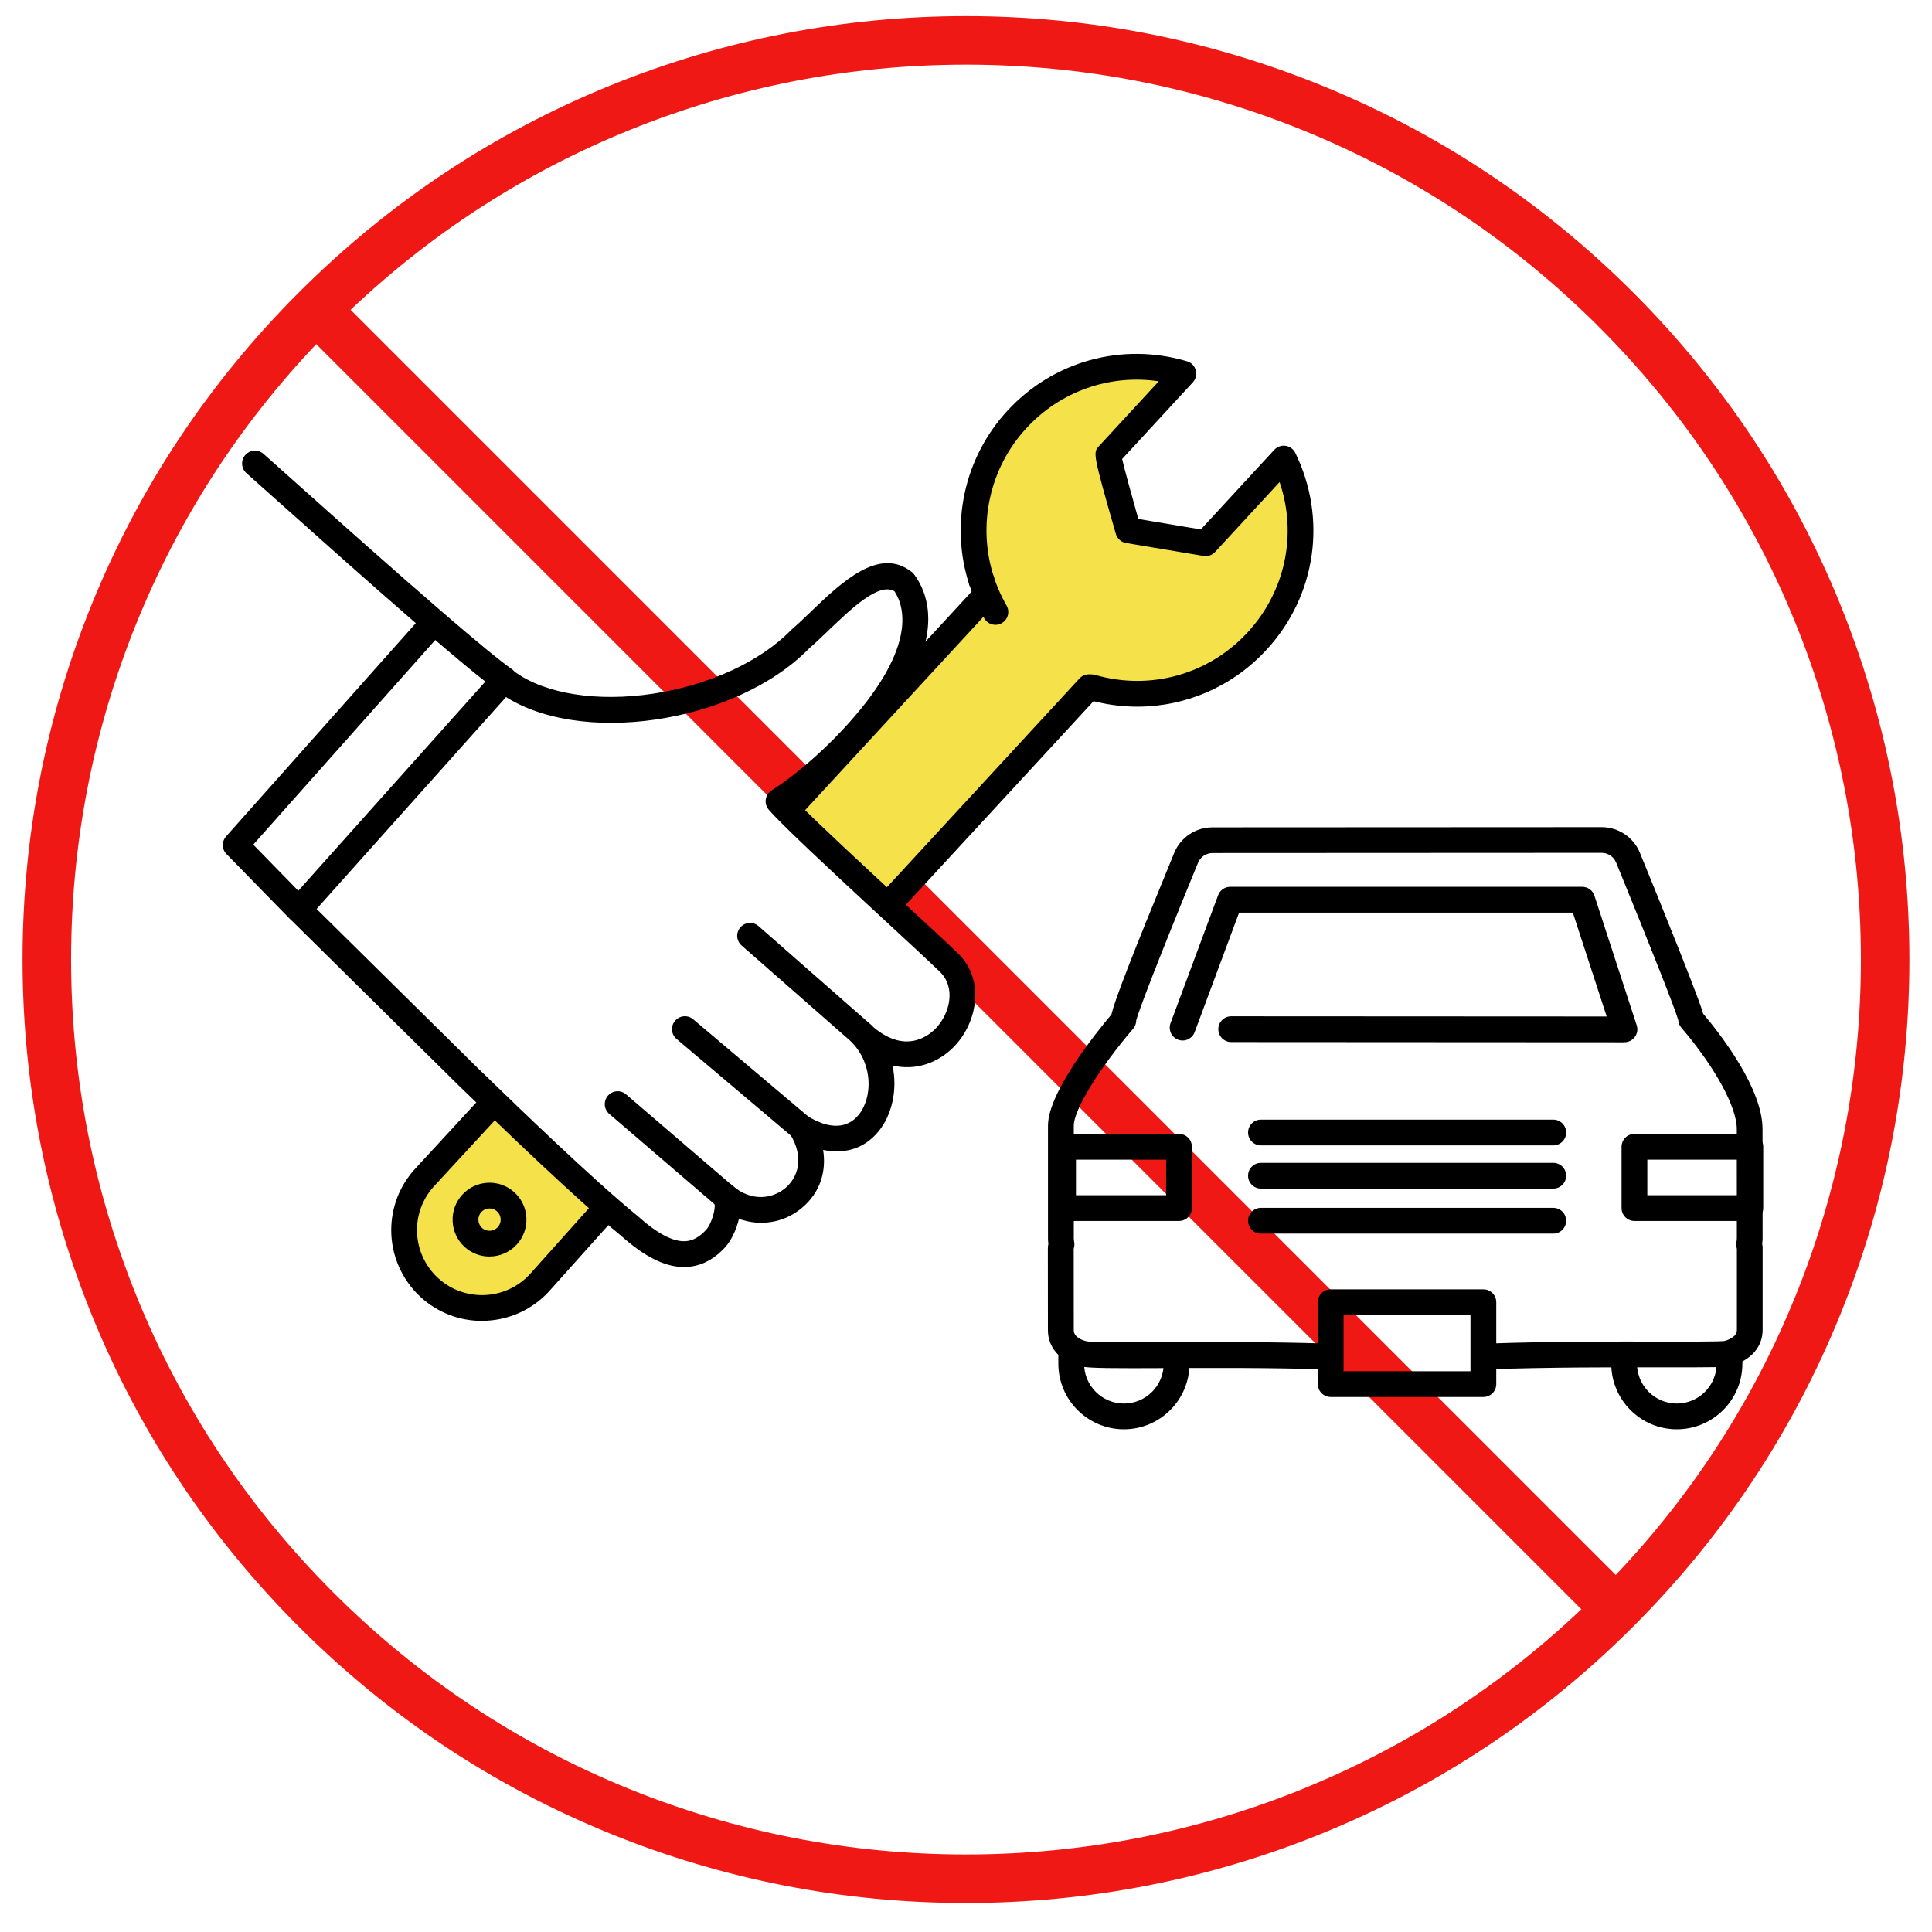 <?xml version="1.0" encoding="UTF-8"?>
<svg xmlns="http://www.w3.org/2000/svg" id="_レイヤー_1" data-name="レイヤー_1" viewBox="0 0 600 600">
  <defs>
    <style>
      .cls-1 {
        fill: #f01815;
      }

      .cls-2 {
        fill: #f5e149;
      }
    </style>
  </defs>
  <path class="cls-1" d="M571.54,187.75c-14.74-36.35-36.4-68.96-64.36-96.93-27.97-27.97-60.58-49.62-96.93-64.36-35.11-14.24-72.2-21.45-110.25-21.45-38.05,0-75.14,7.22-110.25,21.45-36.35,14.74-68.96,36.4-96.93,64.36-27.97,27.97-49.62,60.58-64.36,96.93-14.24,35.11-21.46,72.2-21.46,110.25s7.22,75.14,21.45,110.25c14.74,36.35,36.4,68.96,64.36,96.93,27.97,27.97,60.58,49.62,96.93,64.36,35.11,14.24,72.2,21.45,110.25,21.45s75.14-7.22,110.25-21.45c36.35-14.74,68.96-36.4,96.93-64.36,27.97-27.97,49.62-60.58,64.36-96.93,14.24-35.11,21.45-72.2,21.45-110.25s-7.22-75.14-21.45-110.25ZM404.59,555.57c-33.3,13.5-68.49,20.35-104.59,20.35s-71.29-6.85-104.59-20.35c-34.47-13.98-65.4-34.52-91.93-61.05-26.53-26.53-47.07-57.46-61.05-91.93-13.5-33.3-20.35-68.49-20.35-104.59s6.85-71.29,20.35-104.59c13.04-32.16,31.79-61.23,55.79-86.53l392.89,392.89c-25.3,24-54.37,42.75-86.53,55.79ZM557.57,402.59c-13.04,32.16-31.79,61.23-55.79,86.53L108.88,96.22c25.3-24,54.37-42.75,86.53-55.79,33.3-13.5,68.49-20.35,104.59-20.35,36.1,0,71.29,6.85,104.59,20.35,34.47,13.98,65.4,34.52,91.93,61.05,26.53,26.53,47.07,57.46,61.05,91.93,13.5,33.3,20.35,68.49,20.35,104.59s-6.85,71.29-20.35,104.59Z"></path>
  <g>
    <g>
      <path class="cls-2" d="M264.75,229.73l41.51-45.01.18-.08c-.61-1.42-1.15-2.86-1.61-4.32-5.44-16.86-1.89-36.09,10.98-50.04,13.55-14.7,33.76-19.56,51.72-14.25l-6.51,7.05-16.76,18.17c-.46.49,6.13,23.44,6.13,23.44l24.03,4.02,16.67-18.07,7.6-8.24c8.91,18.25,6.31,40.86-8.29,56.69-13.46,14.59-33.5,19.49-51.36,14.36l-.87-.04-61.06,66.22-2.67.46c-13.45-12.45-28.69-26.62-32.67-31.25,6.37-4,14.94-11.03,22.71-19.35l.26.24Z"></path>
      <g>
        <path class="cls-2" d="M187.26,376.69l-18.88,21.09c-9.06,9.82-24.37,10.44-34.2,1.38-5.17-4.77-7.79-11.27-7.79-17.78,0-5.87,2.12-11.75,6.41-16.41l19.74-21.4,34.71,33.13Z"></path>
        <path d="M212.41,393.49c-5.86,0-12.27-3.19-19.56-9.74-14.38-11.74-37.74-34.38-47.72-44.06-1.2-1.17-2.21-2.14-2.98-2.89l-51.38-50.72c-1.57-1.55-1.59-4.08-.04-5.66,1.55-1.57,4.08-1.59,5.66-.04l51.35,50.69c.74.72,1.76,1.7,2.96,2.87,9.93,9.62,33.18,32.16,47.28,43.66.05.04.1.08.15.13,5.93,5.34,10.89,7.94,14.7,7.74,2.31-.12,4.44-1.3,6.51-3.61,1.62-1.79,2.96-6.44,2.56-7.92-1.47-1.48-1.56-3.86-.18-5.45,1.45-1.66,3.96-1.84,5.62-.4.03.02.05.05.08.07,5.87,5.16,12.48,4.14,16.44.83,3.76-3.14,6.13-9.19,1.55-16.76h0s-.03-.05-.04-.07c-.94-1.54-.75-3.53.51-4.85,1.3-1.37,3.39-1.64,5-.65,6.65,4.09,12.26,3.93,15.8-.46,4.29-5.31,4.5-15.56-2.02-22.37-1.49-1.56-1.48-4.03.04-5.57,1.51-1.54,3.98-1.6,5.57-.14,10.67,9.84,18.32,3.39,20.41,1.18,4.43-4.69,6.17-12.71,1.24-17.48-3.22-3.12-9.58-8.99-16.93-15.79l-3.26-3.01c-13.81-12.77-28.88-26.8-32.99-31.57-.76-.88-1.1-2.05-.92-3.21.17-1.15.84-2.17,1.83-2.79,6.64-4.17,15.04-11.33,21.92-18.69,23.35-24.99,19.47-38.2,16.23-43.12-4.74-2.95-13.4,5.34-20.39,12.04-2.14,2.05-4.17,4-6.17,5.74-22.99,23.47-72.13,30.65-95.74,13.95-1.8-1.28-2.23-3.77-.95-5.58,1.28-1.8,3.77-2.23,5.58-.96,9.51,6.73,25.46,9.19,42.67,6.6,17.35-2.61,33.36-9.99,42.83-19.72.08-.08.16-.16.25-.23,1.89-1.64,3.89-3.55,6-5.58,9.45-9.05,21.2-20.32,31.32-12.23.28.22.53.48.74.77,9.39,12.9,3.38,32.5-16.51,53.78-6.1,6.54-13.13,12.75-19.49,17.3,6.86,6.92,21.01,20.01,29.24,27.63l3.26,3.01c7.39,6.83,13.77,12.73,17.06,15.91,8.44,8.16,6.06,21.26-.98,28.72-3.86,4.08-8.88,6.44-14.14,6.62-1.74.06-3.47-.11-5.2-.51,1.63,7.59-.21,15.34-4.24,20.33-4.81,5.96-11.23,7.15-17.31,5.88,1,6.31-.63,13.03-6.6,18.02-5.6,4.68-12.9,5.78-19.54,3.39-.8,3.5-2.52,6.85-4.17,8.69-3.51,3.91-7.56,6.01-12.04,6.25-.28.01-.56.02-.84.02ZM222.07,374.11h0s0,0,0,0Z"></path>
        <path d="M92.78,286.49c-1.08,0-2.11-.43-2.86-1.21l-19.59-20.05c-1.47-1.5-1.52-3.88-.13-5.45l58.93-66.25c-14.32-12.41-31.35-27.62-42.88-37.92-3.89-3.47-7.22-6.45-9.72-8.66-1.65-1.47-1.8-3.99-.34-5.65,1.47-1.65,3.99-1.8,5.65-.34,2.5,2.22,5.84,5.2,9.73,8.68,12.35,11.02,31,27.68,45.84,40.47,10.8,9.31,18.04,15.26,21.51,17.67.94.65,1.56,1.68,1.69,2.82s-.23,2.28-.99,3.13l-63.86,71.42c-.74.83-1.79,1.31-2.89,1.33-.03,0-.06,0-.09,0ZM78.65,262.31l13.99,14.33,58.09-64.97c-3.63-2.83-8.77-7.1-15.56-12.91l-56.53,63.56Z"></path>
        <path d="M226.95,377.06c-.92,0-1.85-.32-2.6-.97l-35.14-30.16c-1.68-1.44-1.87-3.96-.43-5.64,1.44-1.68,3.96-1.87,5.64-.43l35.14,30.16c1.68,1.44,1.87,3.96.43,5.64-.79.92-1.91,1.39-3.04,1.39Z"></path>
        <path d="M250.57,355.63c-.91,0-1.83-.31-2.58-.95l-37.88-32.02c-1.69-1.43-1.9-3.95-.47-5.64,1.43-1.69,3.95-1.9,5.64-.47l37.89,32.02c1.69,1.43,1.9,3.95.47,5.64-.79.94-1.92,1.42-3.06,1.42Z"></path>
        <path d="M267.78,325.17c-.94,0-1.88-.33-2.64-.99l-34.83-30.55c-1.66-1.46-1.83-3.98-.37-5.64,1.45-1.66,3.98-1.83,5.64-.37l34.83,30.55c1.66,1.46,1.83,3.98.37,5.64-.79.9-1.9,1.36-3.01,1.36Z"></path>
        <path d="M245.15,254.99c-.97,0-1.94-.35-2.71-1.06-1.62-1.5-1.73-4.03-.23-5.65l61.12-66.27c1.5-1.62,4.03-1.73,5.65-.23,1.62,1.5,1.73,4.03.23,5.65l-61.11,66.27c-.79.86-1.86,1.29-2.94,1.29Z"></path>
        <path d="M149.68,410.22c-6.84,0-13.69-2.47-19.1-7.45-5.77-5.32-9.08-12.88-9.08-20.73,0-7.11,2.65-13.9,7.47-19.12l19.74-21.4c1.5-1.62,4.03-1.73,5.65-.23,1.62,1.5,1.73,4.03.23,5.65l-19.74,21.4c-3.45,3.74-5.35,8.6-5.35,13.69,0,5.62,2.37,11.03,6.5,14.84,8.19,7.55,21,7.03,28.55-1.15l18.83-21.05c1.47-1.65,4-1.79,5.65-.31,1.65,1.47,1.79,4,.31,5.65l-18.88,21.09c-5.58,6.04-13.18,9.1-20.79,9.1Z"></path>
        <path d="M277.11,283.63c-.97,0-1.94-.35-2.71-1.06-1.62-1.5-1.73-4.03-.23-5.65l61.06-66.21c1.5-1.62,4.03-1.73,5.65-.23,1.62,1.5,1.73,4.03.23,5.65l-61.06,66.21c-.79.85-1.86,1.29-2.94,1.29Z"></path>
        <path d="M353.21,219.46c-5.08,0-10.21-.71-15.27-2.16-2.12-.61-3.35-2.83-2.74-4.95.61-2.12,2.82-3.35,4.95-2.74,17.12,4.92,35.25-.15,47.31-13.23,11.79-12.78,15.43-30.56,9.93-46.67l-20.03,21.71c-.92.99-2.27,1.45-3.6,1.23l-24.04-4.02c-1.52-.25-2.76-1.36-3.19-2.84-7.2-25.1-7.09-25.23-5.22-27.25l18.55-20.12c-15.19-2.26-30.49,3.03-41.12,14.57-11.42,12.38-15.3,30.04-10.12,46.1.68,2.1-.48,4.36-2.58,5.04-2.1.68-4.36-.48-5.04-2.58-6.07-18.8-1.53-39.48,11.85-53.98,14.24-15.45,35.62-21.34,55.79-15.37,1.33.39,2.35,1.44,2.72,2.77s.02,2.76-.92,3.78l-21.95,23.8c.76,3.29,2.89,11.08,5.03,18.62l19.41,3.25,22.81-24.72c.9-.97,2.2-1.44,3.52-1.25,1.31.19,2.43,1.02,3.01,2.2,9.98,20.44,6.47,44.44-8.95,61.15-10.56,11.45-25.09,17.66-40.13,17.66Z"></path>
        <path d="M309.14,194.04c-1.38,0-2.72-.72-3.47-2-1.11-1.92-2.09-3.88-2.92-5.84-.66-1.54-1.25-3.11-1.74-4.67-.67-2.11.5-4.35,2.6-5.02,2.1-.67,4.35.5,5.02,2.6.42,1.31.91,2.64,1.48,3.96.71,1.67,1.54,3.34,2.48,4.97,1.11,1.91.45,4.36-1.46,5.47-.63.36-1.32.54-2,.54Z"></path>
        <path d="M152.01,390.23c-2.78,0-5.57-1-7.77-3.03,0,0,0,0,0,0-4.64-4.29-4.93-11.56-.65-16.2,2.08-2.26,4.91-3.56,7.98-3.69,3.06-.12,5.99.96,8.23,3.03,2.25,2.07,3.55,4.9,3.68,7.96.12,3.06-.95,5.99-3.03,8.24-2.26,2.45-5.35,3.68-8.44,3.68ZM149.67,381.32c1.4,1.29,3.6,1.2,4.91-.2.62-.68.95-1.56.91-2.49-.04-.93-.43-1.78-1.11-2.41-.68-.63-1.58-.96-2.49-.92-.93.04-1.79.43-2.42,1.12-1.29,1.4-1.2,3.6.2,4.9Z"></path>
      </g>
    </g>
    <g>
      <g>
        <g>
          <path d="M411.94,425.29s-.09,0-.13,0c-17.18-.56-35.05-.47-49.4-.41-16.34.07-24.32.08-26.97-.56-6.19-1.51-10.02-5.81-10-11.23l-.02-25.46c0-.53.08-.98.16-1.33-.06-.49-.12-1.05-.12-1.68v-35.03c-.02-10.36,15.18-29.17,19.7-34.54,1.08-4.47,5.44-15.94,19.48-50.13,1.99-4.85,6.66-7.98,11.91-7.98l120.83-.06h0c5.25,0,9.93,3.14,11.92,8,2.71,6.62,7.89,19.34,12.21,30.23,2.37,5.97,4.2,10.69,5.45,14.02.73,1.96,1.25,3.42,1.6,4.49.1.29.23.69.34,1.15,6.08,7.23,18.47,23.5,18.47,35.89l.02,33.87c0,.67-.06,1.26-.13,1.78.08.34.14.75.14,1.22v25.5c0,5.31-3.7,9.49-9.88,11.18-1.57.42-5.45.45-21.34.43-14.77-.02-35-.05-53.96.62-2.21.06-4.06-1.65-4.14-3.86-.08-2.21,1.65-4.06,3.86-4.14,19.11-.68,39.42-.65,54.26-.62,9.1.01,17.71.03,19.36-.19,1.77-.5,3.85-1.5,3.85-3.43v-25.16c-.06-.23-.12-.49-.17-.8-.04-.33-.05-.66,0-.99l.06-.49c.05-.42.1-.78.1-1.07l-.02-33.87c0-6.88-6.77-19.25-17.25-31.52-.58-.68-.91-1.52-.95-2.39-.94-3.34-8.4-22.26-19.27-48.84-.75-1.84-2.53-3.03-4.51-3.03h0l-120.83.06c-1.99,0-3.76,1.19-4.51,3.02-13.02,31.72-18.41,45.97-19.18,48.87,0,.96-.33,1.9-.96,2.64-10.53,12.29-18.45,25.24-18.44,30.11v35.04c0,.23.05.58.1.94l.06.44c.05.38.04.76-.02,1.14-.04.26-.1.51-.17.76l.02,25.2c0,2.25,2.71,3.16,3.89,3.44,1.93.44,13.69.38,25.05.33,14.42-.07,32.37-.15,49.7.41,2.21.07,3.94,1.92,3.87,4.13-.07,2.16-1.85,3.87-4,3.87ZM350.38,313.19c.53.22,1,.55,1.38.95-.36-.38-.81-.72-1.38-.95ZM523.42,312.95c-.34.16-.64.36-.89.58.27-.23.57-.43.89-.58ZM350.37,313.18s0,0,0,0c0,0,0,0,0,0ZM523.43,312.94s0,0,0,0c0,0,0,0,0,0ZM523.44,312.94s0,0,0,0c0,0,0,0,0,0Z"></path>
          <path d="M460.68,433.85h-47.41c-2.21,0-4-1.79-4-4v-25.43c0-2.21,1.79-4,4-4h47.41c2.21,0,4,1.79,4,4v25.43c0,2.21-1.79,4-4,4ZM417.26,425.85h39.41v-17.43h-39.41v17.43Z"></path>
          <path d="M482.38,355.71h-90.78c-2.21,0-4-1.79-4-4s1.79-4,4-4h90.78c2.21,0,4,1.79,4,4s-1.79,4-4,4Z"></path>
          <path d="M482.38,369.13h-90.78c-2.21,0-4-1.79-4-4s1.79-4,4-4h90.78c2.21,0,4,1.79,4,4s-1.79,4-4,4Z"></path>
          <path d="M482.38,383.11h-90.78c-2.21,0-4-1.79-4-4s1.79-4,4-4h90.78c2.21,0,4,1.79,4,4s-1.79,4-4,4Z"></path>
        </g>
        <path d="M349.04,443.88c-11.23,0-20.36-9.13-20.36-20.36v-2.38c0-2.21,1.79-4,4-4s4,1.79,4,4v2.38c0,6.82,5.54,12.36,12.36,12.36s12.36-5.54,12.36-12.36v-2.74c0-2.21,1.79-4,4-4s4,1.79,4,4v2.74c0,11.23-9.13,20.36-20.36,20.36Z"></path>
        <path d="M520.75,443.88c-11.23,0-20.36-9.13-20.36-20.36v-2.38c0-2.21,1.79-4,4-4s4,1.79,4,4v2.38c0,6.82,5.54,12.36,12.36,12.36s12.36-5.54,12.36-12.36v-2.74c0-2.21,1.79-4,4-4s4,1.79,4,4v2.74c0,11.23-9.13,20.36-20.36,20.36Z"></path>
        <path d="M543.59,379.18h-36c-2.21,0-4-1.79-4-4v-19.04c0-2.21,1.79-4,4-4h36c2.21,0,4,1.79,4,4v19.04c0,2.21-1.79,4-4,4ZM511.59,371.18h28v-11.04h-28v11.04Z"></path>
        <path d="M366.15,379.18h-36c-2.21,0-4-1.79-4-4v-19.04c0-2.21,1.79-4,4-4h36c2.21,0,4,1.79,4,4v19.04c0,2.21-1.79,4-4,4ZM334.15,371.18h28v-11.04h-28v11.04Z"></path>
      </g>
      <path d="M504.48,323.69h0l-122.12-.07c-2.21,0-4-1.79-4-4,0-2.21,1.79-4,4-4h0l116.61.06-10.52-32.26h-103.63l-13.81,37.12c-.77,2.07-3.07,3.12-5.14,2.35-2.07-.77-3.12-3.07-2.35-5.14l14.78-39.73c.58-1.57,2.08-2.61,3.75-2.61h109.32c1.73,0,3.27,1.11,3.8,2.76l13.13,40.26c.4,1.22.19,2.55-.57,3.59-.75,1.04-1.96,1.65-3.24,1.65Z"></path>
    </g>
  </g>
</svg>
